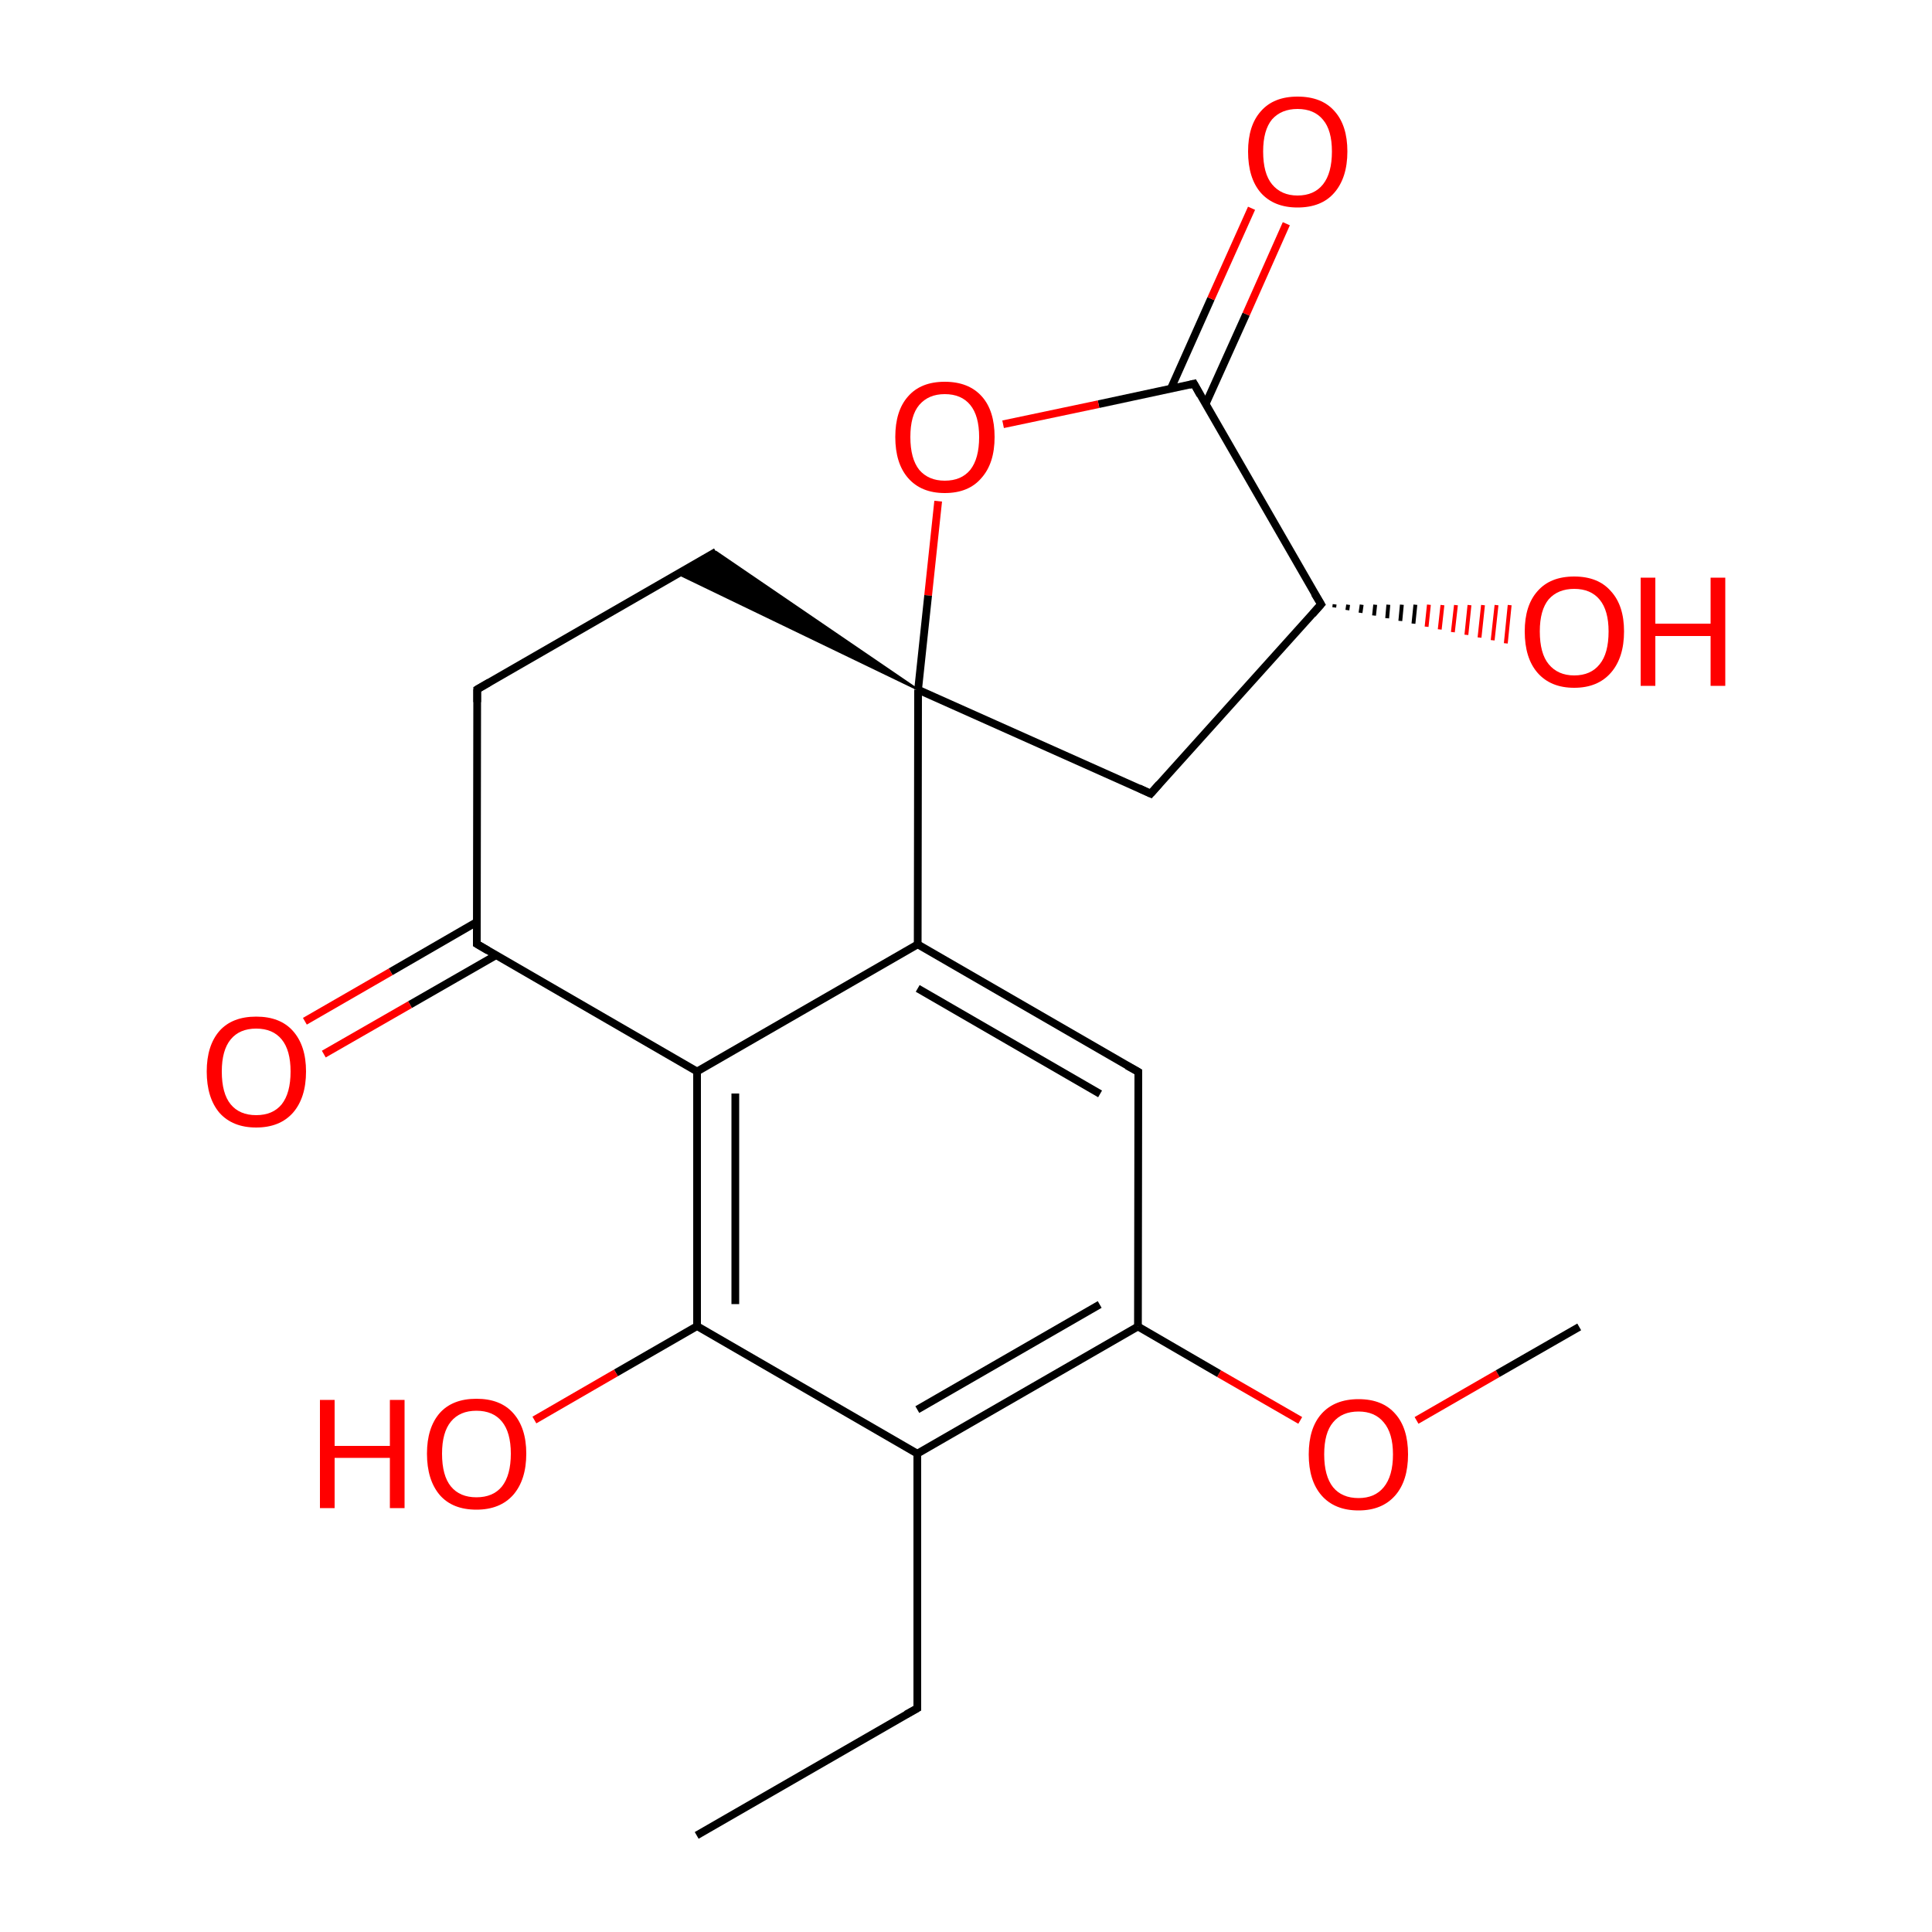 
<svg version='1.1' baseProfile='full'
              xmlns='http://www.w3.org/2000/svg'
                      xmlns:rdkit='http://www.rdkit.org/xml'
                      xmlns:xlink='http://www.w3.org/1999/xlink'
                  xml:space='preserve'
width='500px' height='500px' viewBox='0 0 500 500'>
<!-- END OF HEADER -->
<rect style='opacity:1.0;fill:#FFFFFF;stroke:none' width='500.0' height='500.0' x='0.0' y='0.0'> </rect>
<path class='bond-0 atom-0 atom-1' d='M 180.3,475.0 L 237.4,442.1' style='fill:none;fill-rule:evenodd;stroke:#000000;stroke-width:2.0px;stroke-linecap:butt;stroke-linejoin:miter;stroke-opacity:1' />
<path class='bond-1 atom-1 atom-2' d='M 237.4,442.1 L 237.4,376.2' style='fill:none;fill-rule:evenodd;stroke:#000000;stroke-width:2.0px;stroke-linecap:butt;stroke-linejoin:miter;stroke-opacity:1' />
<path class='bond-2 atom-2 atom-3' d='M 237.4,376.2 L 294.5,343.3' style='fill:none;fill-rule:evenodd;stroke:#000000;stroke-width:2.0px;stroke-linecap:butt;stroke-linejoin:miter;stroke-opacity:1' />
<path class='bond-2 atom-2 atom-3' d='M 237.4,364.8 L 284.6,337.6' style='fill:none;fill-rule:evenodd;stroke:#000000;stroke-width:2.0px;stroke-linecap:butt;stroke-linejoin:miter;stroke-opacity:1' />
<path class='bond-3 atom-3 atom-4' d='M 294.5,343.3 L 294.6,277.4' style='fill:none;fill-rule:evenodd;stroke:#000000;stroke-width:2.0px;stroke-linecap:butt;stroke-linejoin:miter;stroke-opacity:1' />
<path class='bond-4 atom-4 atom-5' d='M 294.6,277.4 L 237.5,244.4' style='fill:none;fill-rule:evenodd;stroke:#000000;stroke-width:2.0px;stroke-linecap:butt;stroke-linejoin:miter;stroke-opacity:1' />
<path class='bond-4 atom-4 atom-5' d='M 284.7,283.1 L 237.5,255.8' style='fill:none;fill-rule:evenodd;stroke:#000000;stroke-width:2.0px;stroke-linecap:butt;stroke-linejoin:miter;stroke-opacity:1' />
<path class='bond-5 atom-5 atom-6' d='M 237.5,244.4 L 180.4,277.3' style='fill:none;fill-rule:evenodd;stroke:#000000;stroke-width:2.0px;stroke-linecap:butt;stroke-linejoin:miter;stroke-opacity:1' />
<path class='bond-6 atom-6 atom-7' d='M 180.4,277.3 L 180.4,343.2' style='fill:none;fill-rule:evenodd;stroke:#000000;stroke-width:2.0px;stroke-linecap:butt;stroke-linejoin:miter;stroke-opacity:1' />
<path class='bond-6 atom-6 atom-7' d='M 190.3,283.0 L 190.3,337.5' style='fill:none;fill-rule:evenodd;stroke:#000000;stroke-width:2.0px;stroke-linecap:butt;stroke-linejoin:miter;stroke-opacity:1' />
<path class='bond-7 atom-7 atom-8' d='M 180.4,343.2 L 159.4,355.3' style='fill:none;fill-rule:evenodd;stroke:#000000;stroke-width:2.0px;stroke-linecap:butt;stroke-linejoin:miter;stroke-opacity:1' />
<path class='bond-7 atom-7 atom-8' d='M 159.4,355.3 L 138.3,367.5' style='fill:none;fill-rule:evenodd;stroke:#FF0000;stroke-width:2.0px;stroke-linecap:butt;stroke-linejoin:miter;stroke-opacity:1' />
<path class='bond-8 atom-6 atom-9' d='M 180.4,277.3 L 123.4,244.3' style='fill:none;fill-rule:evenodd;stroke:#000000;stroke-width:2.0px;stroke-linecap:butt;stroke-linejoin:miter;stroke-opacity:1' />
<path class='bond-9 atom-9 atom-10' d='M 123.4,238.6 L 101.1,251.5' style='fill:none;fill-rule:evenodd;stroke:#000000;stroke-width:2.0px;stroke-linecap:butt;stroke-linejoin:miter;stroke-opacity:1' />
<path class='bond-9 atom-9 atom-10' d='M 101.1,251.5 L 78.9,264.3' style='fill:none;fill-rule:evenodd;stroke:#FF0000;stroke-width:2.0px;stroke-linecap:butt;stroke-linejoin:miter;stroke-opacity:1' />
<path class='bond-9 atom-9 atom-10' d='M 128.4,247.2 L 106.1,260.0' style='fill:none;fill-rule:evenodd;stroke:#000000;stroke-width:2.0px;stroke-linecap:butt;stroke-linejoin:miter;stroke-opacity:1' />
<path class='bond-9 atom-9 atom-10' d='M 106.1,260.0 L 83.8,272.8' style='fill:none;fill-rule:evenodd;stroke:#FF0000;stroke-width:2.0px;stroke-linecap:butt;stroke-linejoin:miter;stroke-opacity:1' />
<path class='bond-10 atom-9 atom-11' d='M 123.4,244.3 L 123.5,178.4' style='fill:none;fill-rule:evenodd;stroke:#000000;stroke-width:2.0px;stroke-linecap:butt;stroke-linejoin:miter;stroke-opacity:1' />
<path class='bond-11 atom-11 atom-12' d='M 123.5,178.4 L 185.3,142.8' style='fill:none;fill-rule:evenodd;stroke:#000000;stroke-width:2.0px;stroke-linecap:butt;stroke-linejoin:miter;stroke-opacity:1' />
<path class='bond-12 atom-13 atom-12' d='M 237.6,178.5 L 175.4,148.5 L 185.3,142.8 Z' style='fill:#000000;fill-rule:evenodd;fill-opacity:1;stroke:#000000;stroke-width:0.5px;stroke-linecap:butt;stroke-linejoin:miter;stroke-opacity:1;' />
<path class='bond-13 atom-13 atom-14' d='M 237.6,178.5 L 297.8,205.4' style='fill:none;fill-rule:evenodd;stroke:#000000;stroke-width:2.0px;stroke-linecap:butt;stroke-linejoin:miter;stroke-opacity:1' />
<path class='bond-14 atom-14 atom-15' d='M 297.8,205.4 L 341.9,156.4' style='fill:none;fill-rule:evenodd;stroke:#000000;stroke-width:2.0px;stroke-linecap:butt;stroke-linejoin:miter;stroke-opacity:1' />
<path class='bond-15 atom-15 atom-16' d='M 341.9,156.4 L 309.0,99.3' style='fill:none;fill-rule:evenodd;stroke:#000000;stroke-width:2.0px;stroke-linecap:butt;stroke-linejoin:miter;stroke-opacity:1' />
<path class='bond-16 atom-16 atom-17' d='M 312.0,104.6 L 322.5,81.3' style='fill:none;fill-rule:evenodd;stroke:#000000;stroke-width:2.0px;stroke-linecap:butt;stroke-linejoin:miter;stroke-opacity:1' />
<path class='bond-16 atom-16 atom-17' d='M 322.5,81.3 L 332.9,57.9' style='fill:none;fill-rule:evenodd;stroke:#FF0000;stroke-width:2.0px;stroke-linecap:butt;stroke-linejoin:miter;stroke-opacity:1' />
<path class='bond-16 atom-16 atom-17' d='M 303.0,100.6 L 313.4,77.3' style='fill:none;fill-rule:evenodd;stroke:#000000;stroke-width:2.0px;stroke-linecap:butt;stroke-linejoin:miter;stroke-opacity:1' />
<path class='bond-16 atom-16 atom-17' d='M 313.4,77.3 L 323.9,53.9' style='fill:none;fill-rule:evenodd;stroke:#FF0000;stroke-width:2.0px;stroke-linecap:butt;stroke-linejoin:miter;stroke-opacity:1' />
<path class='bond-17 atom-16 atom-18' d='M 309.0,99.3 L 284.3,104.6' style='fill:none;fill-rule:evenodd;stroke:#000000;stroke-width:2.0px;stroke-linecap:butt;stroke-linejoin:miter;stroke-opacity:1' />
<path class='bond-17 atom-16 atom-18' d='M 284.3,104.6 L 259.6,109.8' style='fill:none;fill-rule:evenodd;stroke:#FF0000;stroke-width:2.0px;stroke-linecap:butt;stroke-linejoin:miter;stroke-opacity:1' />
<path class='bond-18 atom-15 atom-19' d='M 345.4,156.4 L 345.3,157.2' style='fill:none;fill-rule:evenodd;stroke:#000000;stroke-width:1.0px;stroke-linecap:butt;stroke-linejoin:miter;stroke-opacity:1' />
<path class='bond-18 atom-15 atom-19' d='M 348.9,156.5 L 348.7,157.9' style='fill:none;fill-rule:evenodd;stroke:#000000;stroke-width:1.0px;stroke-linecap:butt;stroke-linejoin:miter;stroke-opacity:1' />
<path class='bond-18 atom-15 atom-19' d='M 352.4,156.5 L 352.1,158.6' style='fill:none;fill-rule:evenodd;stroke:#000000;stroke-width:1.0px;stroke-linecap:butt;stroke-linejoin:miter;stroke-opacity:1' />
<path class='bond-18 atom-15 atom-19' d='M 355.9,156.5 L 355.6,159.3' style='fill:none;fill-rule:evenodd;stroke:#000000;stroke-width:1.0px;stroke-linecap:butt;stroke-linejoin:miter;stroke-opacity:1' />
<path class='bond-18 atom-15 atom-19' d='M 359.3,156.5 L 359.0,160.0' style='fill:none;fill-rule:evenodd;stroke:#000000;stroke-width:1.0px;stroke-linecap:butt;stroke-linejoin:miter;stroke-opacity:1' />
<path class='bond-18 atom-15 atom-19' d='M 362.8,156.5 L 362.4,160.7' style='fill:none;fill-rule:evenodd;stroke:#000000;stroke-width:1.0px;stroke-linecap:butt;stroke-linejoin:miter;stroke-opacity:1' />
<path class='bond-18 atom-15 atom-19' d='M 366.3,156.5 L 365.8,161.4' style='fill:none;fill-rule:evenodd;stroke:#000000;stroke-width:1.0px;stroke-linecap:butt;stroke-linejoin:miter;stroke-opacity:1' />
<path class='bond-18 atom-15 atom-19' d='M 369.8,156.5 L 369.2,162.2' style='fill:none;fill-rule:evenodd;stroke:#FF0000;stroke-width:1.0px;stroke-linecap:butt;stroke-linejoin:miter;stroke-opacity:1' />
<path class='bond-18 atom-15 atom-19' d='M 373.3,156.6 L 372.6,162.9' style='fill:none;fill-rule:evenodd;stroke:#FF0000;stroke-width:1.0px;stroke-linecap:butt;stroke-linejoin:miter;stroke-opacity:1' />
<path class='bond-18 atom-15 atom-19' d='M 376.8,156.6 L 376.0,163.6' style='fill:none;fill-rule:evenodd;stroke:#FF0000;stroke-width:1.0px;stroke-linecap:butt;stroke-linejoin:miter;stroke-opacity:1' />
<path class='bond-18 atom-15 atom-19' d='M 380.3,156.6 L 379.5,164.3' style='fill:none;fill-rule:evenodd;stroke:#FF0000;stroke-width:1.0px;stroke-linecap:butt;stroke-linejoin:miter;stroke-opacity:1' />
<path class='bond-18 atom-15 atom-19' d='M 383.8,156.6 L 382.9,165.0' style='fill:none;fill-rule:evenodd;stroke:#FF0000;stroke-width:1.0px;stroke-linecap:butt;stroke-linejoin:miter;stroke-opacity:1' />
<path class='bond-18 atom-15 atom-19' d='M 387.3,156.6 L 386.3,165.7' style='fill:none;fill-rule:evenodd;stroke:#FF0000;stroke-width:1.0px;stroke-linecap:butt;stroke-linejoin:miter;stroke-opacity:1' />
<path class='bond-18 atom-15 atom-19' d='M 390.7,156.6 L 389.7,166.5' style='fill:none;fill-rule:evenodd;stroke:#FF0000;stroke-width:1.0px;stroke-linecap:butt;stroke-linejoin:miter;stroke-opacity:1' />
<path class='bond-19 atom-3 atom-20' d='M 294.5,343.3 L 315.5,355.5' style='fill:none;fill-rule:evenodd;stroke:#000000;stroke-width:2.0px;stroke-linecap:butt;stroke-linejoin:miter;stroke-opacity:1' />
<path class='bond-19 atom-3 atom-20' d='M 315.5,355.5 L 336.5,367.6' style='fill:none;fill-rule:evenodd;stroke:#FF0000;stroke-width:2.0px;stroke-linecap:butt;stroke-linejoin:miter;stroke-opacity:1' />
<path class='bond-20 atom-20 atom-21' d='M 366.6,367.6 L 387.6,355.5' style='fill:none;fill-rule:evenodd;stroke:#FF0000;stroke-width:2.0px;stroke-linecap:butt;stroke-linejoin:miter;stroke-opacity:1' />
<path class='bond-20 atom-20 atom-21' d='M 387.6,355.5 L 408.7,343.4' style='fill:none;fill-rule:evenodd;stroke:#000000;stroke-width:2.0px;stroke-linecap:butt;stroke-linejoin:miter;stroke-opacity:1' />
<path class='bond-21 atom-7 atom-2' d='M 180.4,343.2 L 237.4,376.2' style='fill:none;fill-rule:evenodd;stroke:#000000;stroke-width:2.0px;stroke-linecap:butt;stroke-linejoin:miter;stroke-opacity:1' />
<path class='bond-22 atom-13 atom-5' d='M 237.6,178.5 L 237.5,244.4' style='fill:none;fill-rule:evenodd;stroke:#000000;stroke-width:2.0px;stroke-linecap:butt;stroke-linejoin:miter;stroke-opacity:1' />
<path class='bond-23 atom-18 atom-13' d='M 242.8,129.7 L 240.2,154.1' style='fill:none;fill-rule:evenodd;stroke:#FF0000;stroke-width:2.0px;stroke-linecap:butt;stroke-linejoin:miter;stroke-opacity:1' />
<path class='bond-23 atom-18 atom-13' d='M 240.2,154.1 L 237.6,178.5' style='fill:none;fill-rule:evenodd;stroke:#000000;stroke-width:2.0px;stroke-linecap:butt;stroke-linejoin:miter;stroke-opacity:1' />
<path d='M 234.5,443.7 L 237.4,442.1 L 237.4,438.8' style='fill:none;stroke:#000000;stroke-width:2.0px;stroke-linecap:butt;stroke-linejoin:miter;stroke-opacity:1;' />
<path d='M 294.6,280.7 L 294.6,277.4 L 291.7,275.8' style='fill:none;stroke:#000000;stroke-width:2.0px;stroke-linecap:butt;stroke-linejoin:miter;stroke-opacity:1;' />
<path d='M 126.3,246.0 L 123.4,244.3 L 123.4,241.0' style='fill:none;stroke:#000000;stroke-width:2.0px;stroke-linecap:butt;stroke-linejoin:miter;stroke-opacity:1;' />
<path d='M 123.5,181.7 L 123.5,178.4 L 126.6,176.6' style='fill:none;stroke:#000000;stroke-width:2.0px;stroke-linecap:butt;stroke-linejoin:miter;stroke-opacity:1;' />
<path d='M 294.8,204.0 L 297.8,205.4 L 300.0,202.9' style='fill:none;stroke:#000000;stroke-width:2.0px;stroke-linecap:butt;stroke-linejoin:miter;stroke-opacity:1;' />
<path d='M 339.7,158.9 L 341.9,156.4 L 340.2,153.6' style='fill:none;stroke:#000000;stroke-width:2.0px;stroke-linecap:butt;stroke-linejoin:miter;stroke-opacity:1;' />
<path d='M 310.6,102.2 L 309.0,99.3 L 307.8,99.6' style='fill:none;stroke:#000000;stroke-width:2.0px;stroke-linecap:butt;stroke-linejoin:miter;stroke-opacity:1;' />
<path class='atom-8' d='M 82.8 362.3
L 86.6 362.3
L 86.6 374.2
L 100.9 374.2
L 100.9 362.3
L 104.7 362.3
L 104.7 390.3
L 100.9 390.3
L 100.9 377.3
L 86.6 377.3
L 86.6 390.3
L 82.8 390.3
L 82.8 362.3
' fill='#FF0000'/>
<path class='atom-8' d='M 110.5 376.2
Q 110.5 369.5, 113.8 365.7
Q 117.1 362.0, 123.3 362.0
Q 129.5 362.0, 132.8 365.7
Q 136.2 369.5, 136.2 376.2
Q 136.2 383.0, 132.8 386.9
Q 129.4 390.7, 123.3 390.7
Q 117.1 390.7, 113.8 386.9
Q 110.5 383.0, 110.5 376.2
M 123.3 387.5
Q 127.6 387.5, 129.9 384.7
Q 132.2 381.8, 132.2 376.2
Q 132.2 370.7, 129.9 367.9
Q 127.6 365.1, 123.3 365.1
Q 119.0 365.1, 116.7 367.9
Q 114.4 370.7, 114.4 376.2
Q 114.4 381.9, 116.7 384.7
Q 119.0 387.5, 123.3 387.5
' fill='#FF0000'/>
<path class='atom-10' d='M 53.5 277.3
Q 53.5 270.6, 56.8 266.8
Q 60.1 263.1, 66.3 263.1
Q 72.5 263.1, 75.8 266.8
Q 79.2 270.6, 79.2 277.3
Q 79.2 284.1, 75.8 288.0
Q 72.4 291.8, 66.3 291.8
Q 60.2 291.8, 56.8 288.0
Q 53.5 284.1, 53.5 277.3
M 66.3 288.6
Q 70.6 288.6, 72.9 285.8
Q 75.2 282.9, 75.2 277.3
Q 75.2 271.8, 72.9 269.0
Q 70.6 266.2, 66.3 266.2
Q 62.0 266.2, 59.7 269.0
Q 57.4 271.8, 57.4 277.3
Q 57.4 283.0, 59.7 285.8
Q 62.0 288.6, 66.3 288.6
' fill='#FF0000'/>
<path class='atom-17' d='M 323.0 39.2
Q 323.0 32.5, 326.3 28.8
Q 329.6 25.0, 335.8 25.0
Q 342.1 25.0, 345.4 28.8
Q 348.7 32.5, 348.7 39.2
Q 348.7 46.0, 345.3 49.9
Q 342.0 53.7, 335.8 53.7
Q 329.7 53.7, 326.3 49.9
Q 323.0 46.1, 323.0 39.2
M 335.8 50.6
Q 340.1 50.6, 342.4 47.7
Q 344.7 44.8, 344.7 39.2
Q 344.7 33.7, 342.4 31.0
Q 340.1 28.2, 335.8 28.2
Q 331.6 28.2, 329.2 30.9
Q 326.9 33.7, 326.9 39.2
Q 326.9 44.9, 329.2 47.7
Q 331.6 50.6, 335.8 50.6
' fill='#FF0000'/>
<path class='atom-18' d='M 231.7 113.1
Q 231.7 106.3, 235.0 102.6
Q 238.3 98.8, 244.5 98.8
Q 250.7 98.8, 254.1 102.6
Q 257.4 106.3, 257.4 113.1
Q 257.4 119.9, 254.0 123.7
Q 250.7 127.6, 244.5 127.6
Q 238.4 127.6, 235.0 123.7
Q 231.7 119.9, 231.7 113.1
M 244.5 124.4
Q 248.8 124.4, 251.1 121.6
Q 253.4 118.7, 253.4 113.1
Q 253.4 107.6, 251.1 104.8
Q 248.8 102.0, 244.5 102.0
Q 240.3 102.0, 237.9 104.8
Q 235.6 107.5, 235.6 113.1
Q 235.6 118.7, 237.9 121.6
Q 240.3 124.4, 244.5 124.4
' fill='#FF0000'/>
<path class='atom-19' d='M 394.6 163.4
Q 394.6 156.7, 397.9 153.0
Q 401.2 149.2, 407.4 149.2
Q 413.6 149.2, 416.9 153.0
Q 420.3 156.7, 420.3 163.4
Q 420.3 170.2, 416.9 174.1
Q 413.5 178.0, 407.4 178.0
Q 401.3 178.0, 397.9 174.1
Q 394.6 170.3, 394.6 163.4
M 407.4 174.8
Q 411.7 174.8, 414.0 171.9
Q 416.3 169.1, 416.3 163.4
Q 416.3 158.0, 414.0 155.2
Q 411.7 152.4, 407.4 152.4
Q 403.2 152.4, 400.8 155.1
Q 398.5 157.9, 398.5 163.4
Q 398.5 169.1, 400.8 171.9
Q 403.2 174.8, 407.4 174.8
' fill='#FF0000'/>
<path class='atom-19' d='M 424.6 149.5
L 428.4 149.5
L 428.4 161.4
L 442.7 161.4
L 442.7 149.5
L 446.5 149.5
L 446.5 177.5
L 442.7 177.5
L 442.7 164.6
L 428.4 164.6
L 428.4 177.5
L 424.6 177.5
L 424.6 149.5
' fill='#FF0000'/>
<path class='atom-20' d='M 338.7 376.4
Q 338.7 369.6, 342.0 365.9
Q 345.4 362.1, 351.6 362.1
Q 357.8 362.1, 361.1 365.9
Q 364.4 369.6, 364.4 376.4
Q 364.4 383.2, 361.1 387.0
Q 357.7 390.9, 351.6 390.9
Q 345.4 390.9, 342.0 387.0
Q 338.7 383.2, 338.7 376.4
M 351.6 387.7
Q 355.8 387.7, 358.1 384.9
Q 360.5 382.0, 360.5 376.4
Q 360.5 370.9, 358.1 368.1
Q 355.8 365.3, 351.6 365.3
Q 347.3 365.3, 345.0 368.1
Q 342.7 370.8, 342.7 376.4
Q 342.7 382.0, 345.0 384.9
Q 347.3 387.7, 351.6 387.7
' fill='#FF0000'/>
</svg>
